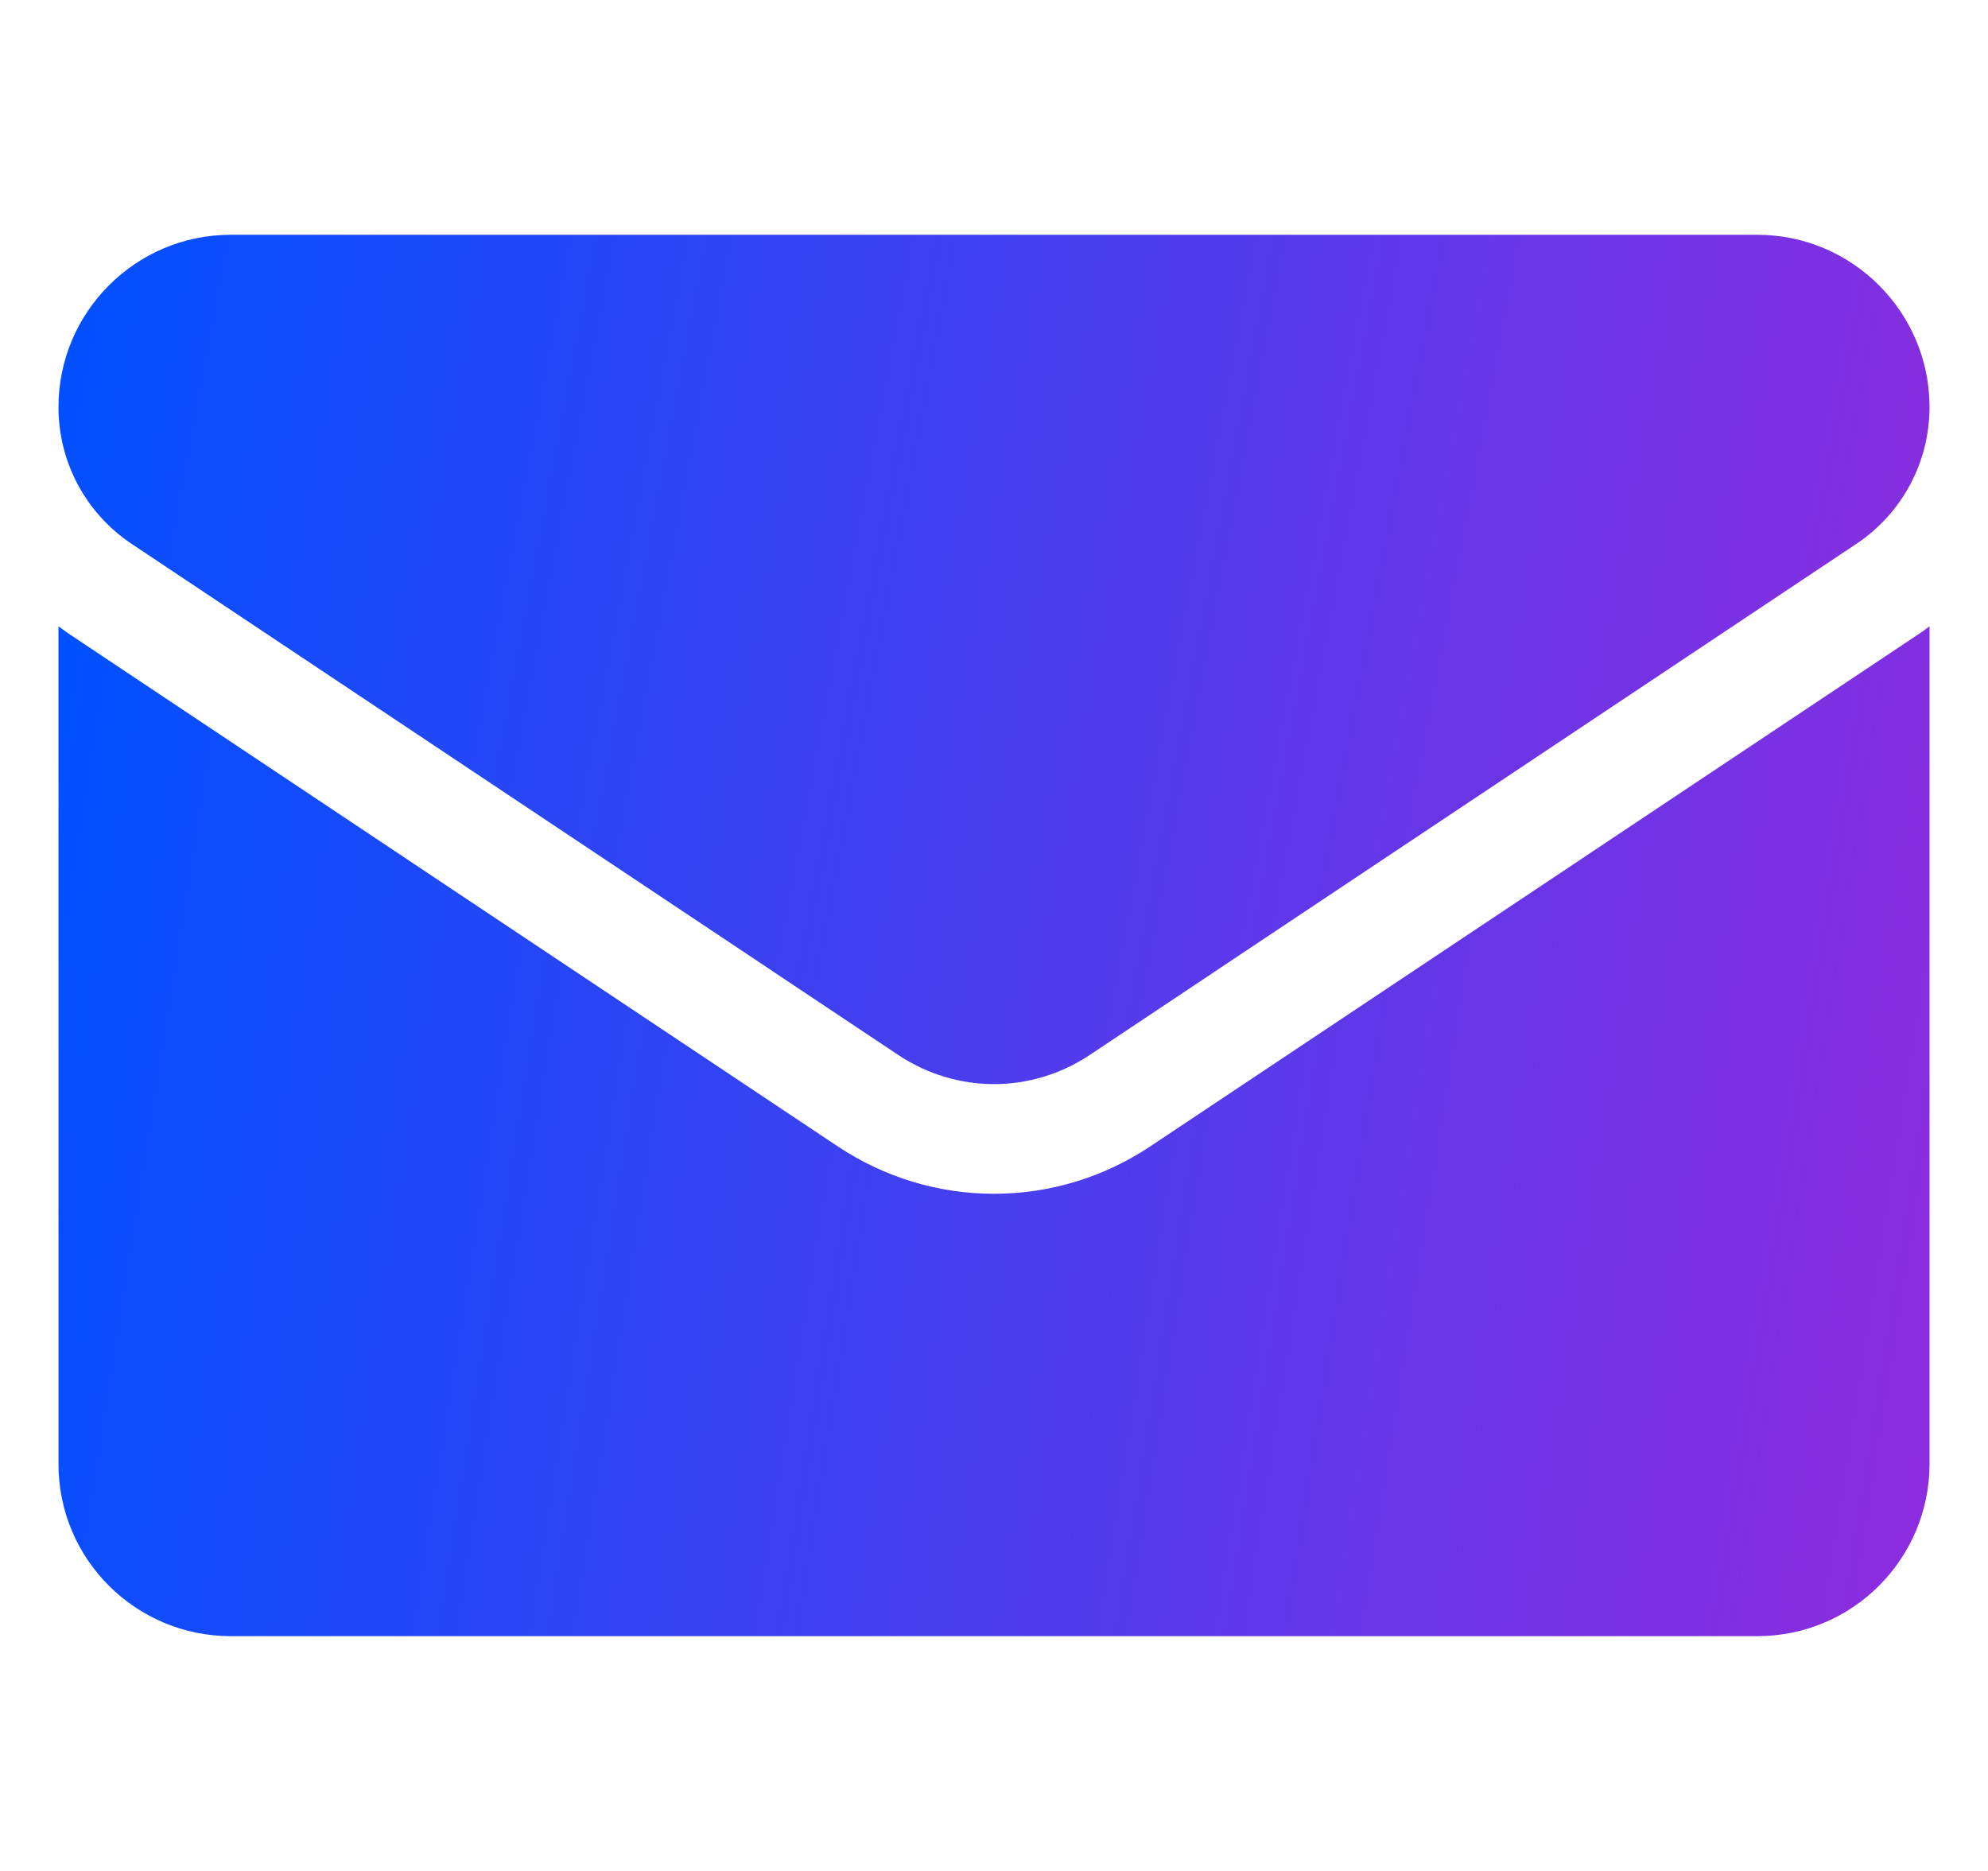 <svg xmlns="http://www.w3.org/2000/svg" width="17" height="16" viewBox="0 0 17 16" fill="none">
  <g clip-path="url(#clip0_203_216)">
    <path d="M9.837 9.803C9.439 10.068 8.977 10.209 8.5 10.209C8.023 10.209 7.561 10.068 7.163 9.803L0.607 5.432C0.57 5.408 0.535 5.382 0.5 5.356V12.519C0.5 13.34 1.166 13.992 1.973 13.992H15.027C15.848 13.992 16.5 13.325 16.5 12.519V5.356C16.465 5.383 16.43 5.408 16.393 5.432L9.837 9.803Z" fill="url(#paint0_linear_203_216)"/>
    <path d="M1.127 4.652L7.683 9.023C7.931 9.188 8.216 9.271 8.5 9.271C8.784 9.271 9.069 9.188 9.317 9.023L15.873 4.652C16.266 4.39 16.5 3.953 16.5 3.481C16.5 2.669 15.839 2.008 15.028 2.008H1.972C1.161 2.008 0.5 2.669 0.5 3.481C0.5 3.953 0.734 4.39 1.127 4.652Z" fill="url(#paint1_linear_203_216)"/>
  </g>
  <defs>
    <linearGradient id="paint0_linear_203_216" x1="0.5" y1="5.551" x2="17.381" y2="8.216" gradientUnits="userSpaceOnUse">
      <stop stop-color="#0050FF"/>
      <stop offset="1" stop-color="#8D2CDE"/>
    </linearGradient>
    <linearGradient id="paint1_linear_203_216" x1="0.5" y1="2.172" x2="17.213" y2="5.309" gradientUnits="userSpaceOnUse">
      <stop stop-color="#0050FF"/>
      <stop offset="1" stop-color="#8D2CDE"/>
    </linearGradient>
    <clipPath id="clip0_203_216">
      <rect width="16" height="16" fill="white" transform="translate(0.5)"/>
    </clipPath>
  </defs>
</svg>